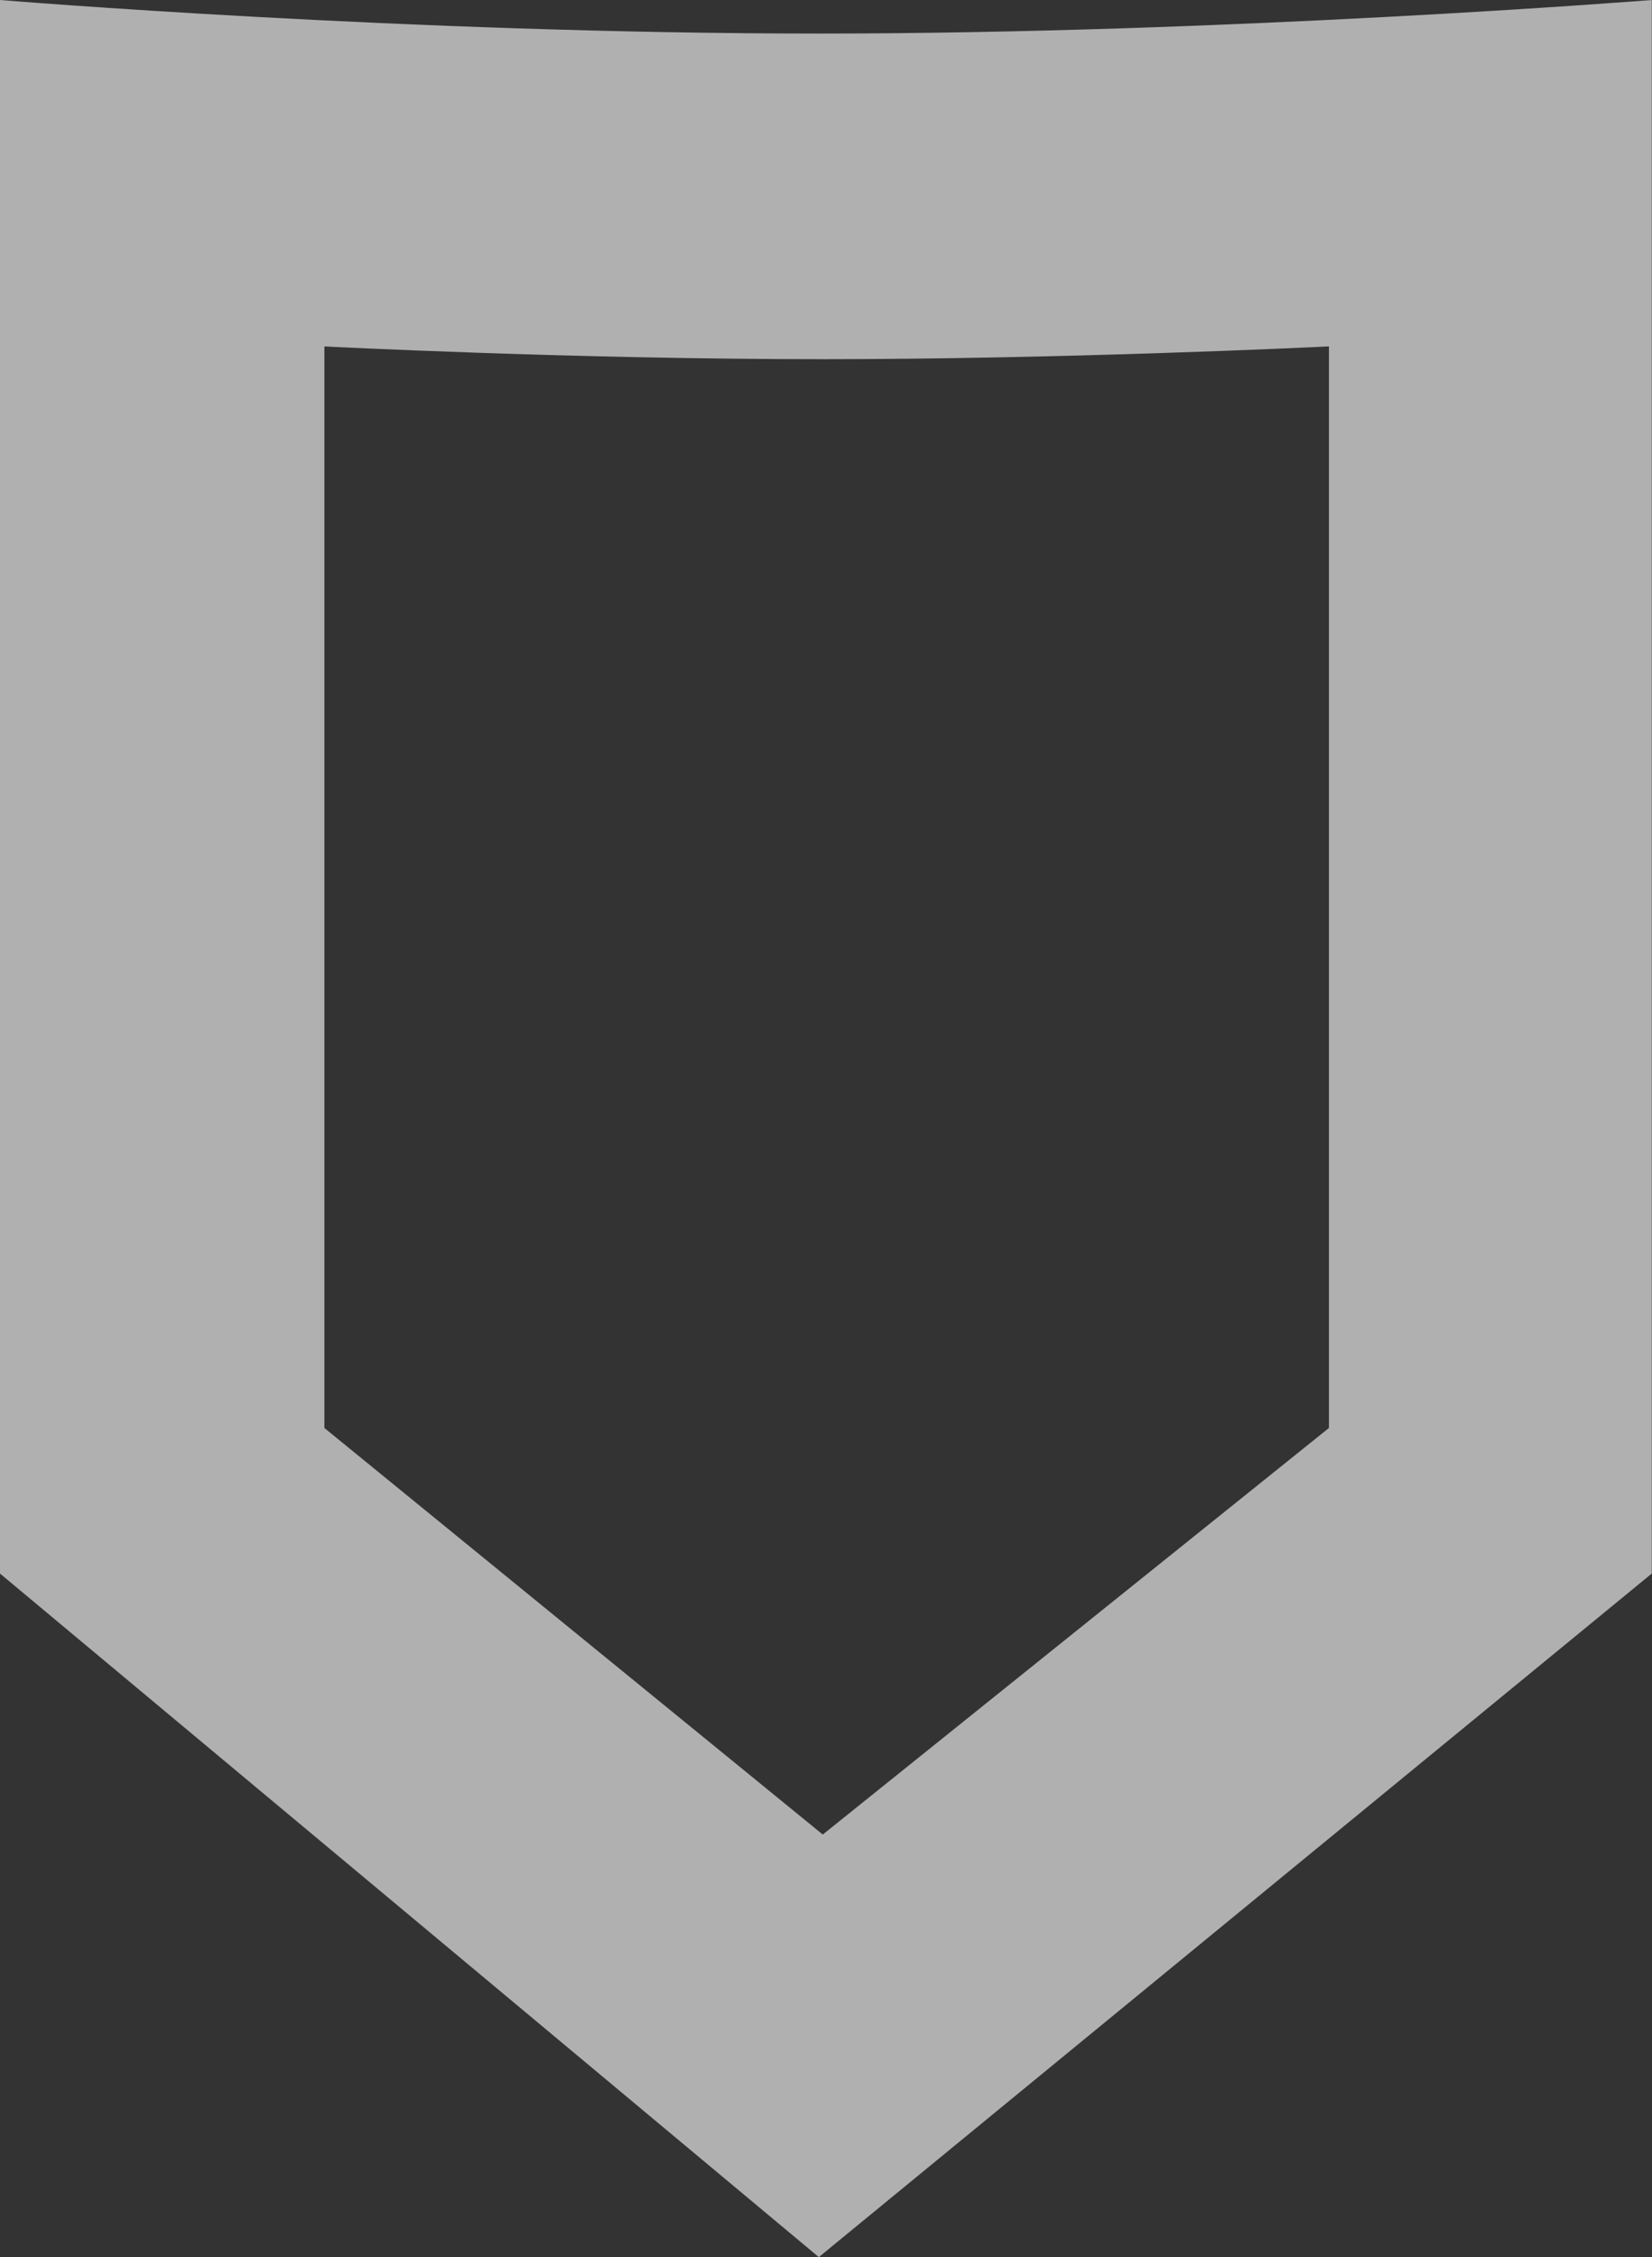 <svg xmlns="http://www.w3.org/2000/svg" width="28.758" height="39.274" viewBox="0 0 28.758 39.274">
  <rect x="0" y="0" width="28.758" height="39.274" fill="#333333" stroke="none"/>
  <path id="Subtraction_1" data-name="Subtraction 1" d="M14.254,39.274h0L0,27.38V0C.068.006,7.1.584,14.254.584c7.1,0,14.431-.578,14.5-.584V27.38l-14.5,11.894ZM5.647,6.028V24.847l8.676,7.074,8.811-7.074V6.028h-.013c-.47.023-4.711.222-8.8.222C10,6.251,5.69,6.03,5.647,6.028Z" fill="#fff" opacity="0.61"/>
</svg>
